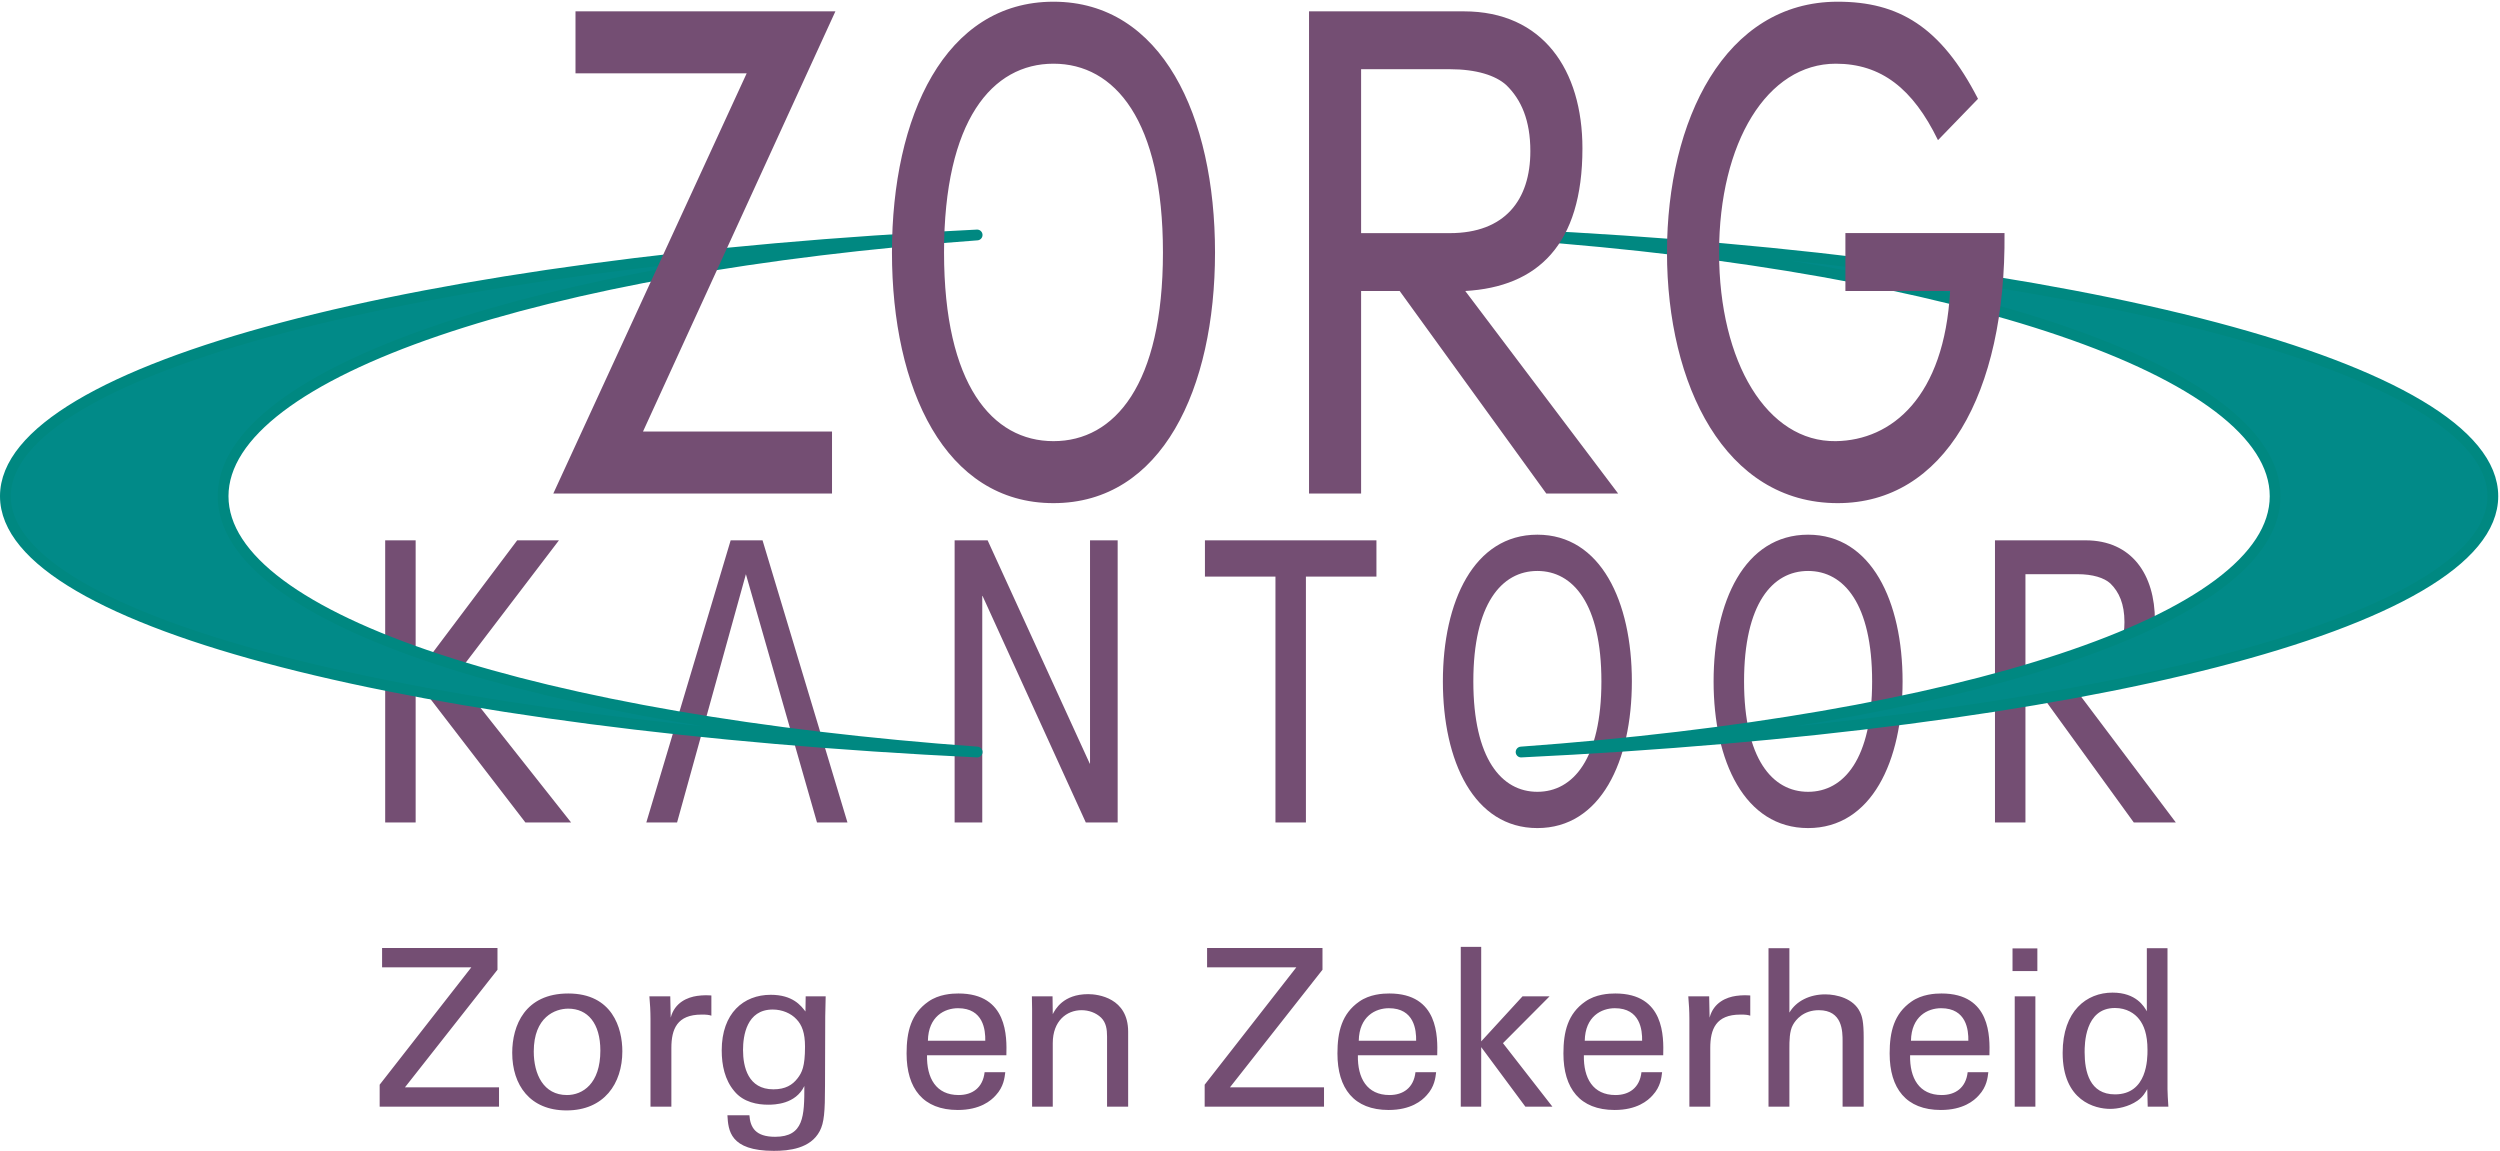 <svg xmlns="http://www.w3.org/2000/svg" viewBox="0 0 580 267"><g fill="none" fill-rule="evenodd"><path fill="#744E73" d="m482.32 160.973 22.464 29.832h-9.751l-21.613-29.832h8.9"/><path d="m497.849 154.998-7.826-2.416c1.924-1.96 2.851-4.816 2.851-8.246 0-4.207-1.245-7.012-3.273-8.976-1.439-1.308-4.058-2.15-7.656-2.15h-12.041v57.595h-7.069v-65.449h21.007c10.733 0 16.099 7.948 16.099 18.606 0 4.534-.731 8.182-2.092 11.036M89.363 190.805v-65.449h7.068v31.322l23.559-31.322h9.685l-24.017 31.509 26.831 33.94h-10.602l-25.456-33.098v33.098h-7.068M173.049 133.21l-15.967 57.595h-7.134l19.567-65.449h7.395l19.698 65.449h-7.068l-16.491-57.595M229.129 125.356l23.69 51.798h-.066.132v-51.798h6.413v65.449h-7.395l-23.951-52.546h.065-.131v52.546h-6.413v-65.449h7.656M295.905 190.805v-57.034h-16.36v-8.415h39.788v8.415h-16.361v57.034h-7.067M371.525 158.081c0-17.952-6.544-25.619-14.856-25.619-8.31 0-14.855 7.667-14.855 25.619 0 17.951 6.545 25.618 14.855 25.618 8.312 0 14.856-7.667 14.856-25.618Zm7.067 0c0 18.512-7.198 34.033-21.923 34.033-14.723 0-21.921-15.521-21.921-34.033 0-18.513 7.198-34.034 21.921-34.034 14.725 0 21.923 15.521 21.923 34.034ZM434.333 158.081c0-17.952-6.544-25.619-14.856-25.619-8.31 0-14.854 7.667-14.854 25.619 0 17.951 6.544 25.618 14.854 25.618 8.312 0 14.856-7.667 14.856-25.618Zm7.067 0c0 18.512-7.198 34.033-21.923 34.033-14.724 0-21.923-15.521-21.923-34.033 0-18.513 7.199-34.034 21.923-34.034 14.725 0 21.923 15.521 21.923 34.034ZM88.081 251.651l21.266-27.231H88.643v-4.487h26.772v5.048l-21.469 27.283h21.826v4.487H88.081v-5.1M131.532 254.049c3.62 0 7.751-2.602 7.751-10.302 0-6.374-2.958-9.74-7.445-9.74-3.06 0-8.006 1.938-8.006 9.944 0 5.252 2.243 10.098 7.7 10.098Zm.306-23.56c10.25 0 12.544 8.057 12.544 13.411 0 7.496-4.232 13.717-12.952 13.717-8.465 0-12.596-5.863-12.596-13.36 0-6.323 2.958-13.768 13.004-13.768ZM150.913 236.353c0-1.734-.102-3.519-.255-5.202h4.844l.102 4.947c.918-3.57 3.978-4.743 6.119-5.049 1.428-.203 2.499-.153 3.315-.101v4.691c-.255-.102-.561-.153-.918-.204-.357-.051-.816-.051-1.377-.051-5.66 0-6.986 3.366-6.986 7.751v13.616h-4.844v-20.398M185.03 250.173c1.019-1.326 1.734-2.703 1.734-7.343 0-3.213-.715-5.049-1.989-6.375-1.275-1.377-3.315-2.244-5.508-2.244-6.068 0-6.884 6.12-6.884 9.383 0 3.927 1.173 9.129 7.037 9.129 2.805 0 4.437-1.02 5.61-2.55Zm-11.168 8.566c.204 2.856 1.428 4.997 5.966 4.997 6.68 0 6.782-4.843 6.782-11.779-2.039 4.232-6.884 4.335-8.414 4.335-2.345 0-5.711-.51-7.853-3.161-2.193-2.602-2.906-6.018-2.906-9.435 0-8.669 5.099-12.902 11.371-12.902 5.15 0 7.038 2.55 8.057 3.876l.052-3.519h4.64l-.102 4.641-.051 16.013c0 6.17-.204 8.668-1.224 10.606-2.141 4.079-7.139 4.589-10.658 4.589-10.25 0-10.556-4.793-10.76-8.261h5.1ZM228.583 241.453c.051-2.448-.408-7.548-6.323-7.548-3.111 0-6.885 1.887-6.987 7.548h13.31Zm-13.514 3.365c-.101 5.303 2.091 9.231 7.344 9.231 3.11 0 5.609-1.633 6.017-5.305h4.794c-.153 1.276-.357 3.366-2.193 5.356-1.122 1.274-3.672 3.416-8.822 3.416-8.057 0-11.882-4.997-11.882-13.106 0-5.048 1.02-9.23 5.048-12.035 2.448-1.733 5.508-1.886 6.987-1.886 11.473 0 11.219 10.148 11.117 14.329h-18.41ZM239.448 234.109l-.052-2.958h4.794l.051 4.131c.561-1.071 2.397-4.64 8.21-4.64 2.295 0 9.281.866 9.281 8.72v17.389h-4.895v-16.268c0-1.682-.204-3.212-1.377-4.385-1.224-1.173-2.907-1.734-4.539-1.734-3.467 0-6.68 2.499-6.68 7.65v14.737h-4.793v-22.642M279.482 251.651l21.266-27.231h-20.705v-4.487h26.773v5.048l-21.469 27.283h21.825v4.487h-27.69v-5.1M328.542 241.453c.051-2.448-.408-7.548-6.323-7.548-3.111 0-6.885 1.887-6.986 7.548h13.309Zm-13.513 3.365c-.103 5.303 2.091 9.231 7.343 9.231 3.111 0 5.609-1.633 6.017-5.305h4.794c-.153 1.276-.357 3.366-2.193 5.356-1.122 1.274-3.672 3.416-8.823 3.416-8.056 0-11.881-4.997-11.881-13.106 0-5.048 1.02-9.23 5.048-12.035 2.449-1.733 5.508-1.886 6.987-1.886 11.473 0 11.219 10.148 11.117 14.329h-18.409ZM338.897 219.678h4.742v21.927l9.587-10.454h6.273l-10.811 10.863 11.474 14.737h-6.273l-10.25-13.82v13.82h-4.742v-37.073M380.97 241.453c.051-2.448-.408-7.548-6.323-7.548-3.111 0-6.885 1.887-6.986 7.548h13.309Zm-13.513 3.365c-.103 5.303 2.09 9.231 7.342 9.231 3.112 0 5.61-1.633 6.018-5.305h4.794c-.153 1.276-.358 3.366-2.194 5.356-1.122 1.274-3.671 3.416-8.822 3.416-8.056 0-11.882-4.997-11.882-13.106 0-5.048 1.021-9.23 5.049-12.035 2.448-1.733 5.508-1.886 6.987-1.886 11.473 0 11.218 10.148 11.117 14.329h-18.409ZM391.936 236.353c0-1.734-.102-3.519-.255-5.202h4.845l.101 4.947c.918-3.57 3.979-4.743 6.121-5.049 1.427-.203 2.498-.153 3.314-.101v4.691c-.255-.102-.561-.153-.918-.204-.357-.051-.816-.051-1.377-.051-5.66 0-6.986 3.366-6.986 7.751v13.616h-4.845v-20.398M410.295 219.984h4.845v14.941c1.581-2.702 4.742-4.233 8.313-4.233 2.702 0 6.578.97 8.056 4.08.51 1.02.867 2.244.867 5.967v16.012h-4.895v-15.146c0-2.294 0-7.241-5.508-7.241-3.569 0-5.354 2.193-6.016 3.417-.817 1.427-.817 3.824-.817 5.406v13.564h-4.845v-36.767M456.654 241.453c.051-2.448-.408-7.548-6.323-7.548-3.112 0-6.885 1.887-6.987 7.548h13.31Zm-13.514 3.365c-.102 5.303 2.091 9.231 7.343 9.231 3.111 0 5.609-1.633 6.017-5.305h4.794c-.153 1.276-.357 3.366-2.193 5.356-1.122 1.274-3.672 3.416-8.822 3.416-8.057 0-11.882-4.997-11.882-13.106 0-5.048 1.02-9.23 5.049-12.035 2.448-1.733 5.508-1.886 6.986-1.886 11.474 0 11.219 10.148 11.117 14.329H443.14ZM467.416 256.751h4.793v-25.6h-4.793v25.6Zm-.51-31.464h5.762v-5.252h-5.762v5.252ZM496.281 236.455c-1.021-1.326-2.907-2.601-5.61-2.601-7.038 0-7.038 8.517-7.038 10.25 0 4.539 1.173 9.791 7.038 9.791 7.547 0 7.547-8.312 7.547-10.301 0-3.722-.867-5.762-1.937-7.139Zm1.784-16.471h4.794v32.688c0 .56.101 2.753.204 4.079h-4.794l-.102-4.079c-.408.713-.968 1.784-2.294 2.702-2.091 1.428-4.59 1.887-6.324 1.887-3.417 0-11.014-1.785-11.014-13.004 0-9.74 5.557-13.972 11.575-13.972 5.508 0 7.344 3.263 7.955 4.334v-14.635Z" fill="#744E73"/><path d="M51.758 115.117c0-28.934 74.099-53.299 174.939-60.604C97.686 60.711 1.25 85.49 1.25 115.117s96.436 53.154 225.447 59.354c-100.84-7.306-174.939-30.419-174.939-59.354" fill="#018A88"/><path d="M51.758 115.117c0-28.934 74.099-53.299 174.939-60.604C97.686 60.711 1.25 85.49 1.25 115.117s96.436 53.154 225.447 59.354c-100.84-7.306-174.939-30.419-174.939-59.354Z" stroke="#008881" stroke-width="2.5" stroke-linecap="round" stroke-linejoin="round"/><path d="M527.83 115.117c0-28.934-74.098-53.299-174.938-60.604 129.011 6.198 225.446 30.977 225.446 60.604s-96.435 53.154-225.446 59.354c100.84-7.306 174.938-30.419 174.938-59.354" fill="#018A88"/><path d="M527.83 115.117c0-28.934-74.098-53.299-174.938-60.604 129.011 6.198 225.446 30.977 225.446 60.604s-96.435 53.154-225.446 59.354c100.84-7.306 174.938-30.419 174.938-59.354Z" stroke="#008881" stroke-width="2.5" stroke-linecap="round" stroke-linejoin="round"/><path fill="#744E73" d="M133.516 2.633h60.296l-44.635 97.477h43.851v14.382H128.37l44.858-97.477h-39.712V2.633M269.803 58.563c0-30.682-11.187-43.785-25.394-43.785-14.206 0-25.393 13.103-25.393 43.785 0 30.681 11.187 43.784 25.393 43.784 14.207 0 25.394-13.103 25.394-43.784Zm12.081 0c0 31.639-12.305 58.166-37.475 58.166-25.169 0-37.475-26.527-37.475-58.166 0-31.641 12.306-58.167 37.475-58.167 25.17 0 37.475 26.526 37.475 58.167ZM315.776 54.088h20.584c12.753 0 18.682-7.67 18.682-19.016 0-7.191-2.125-11.985-5.593-15.341-2.462-2.236-6.937-3.674-13.089-3.674h-20.584v38.031Zm42.957 60.404-34.008-46.981h-8.949v46.981h-12.081V2.633h35.909c18.346 0 27.52 13.583 27.52 31.8 0 22.372-10.405 32.119-27.185 33.078l35.462 46.981h-16.668ZM428.132 54.066h36.916c.34 37.475-14.095 62.663-38.706 62.663-26.176 0-39.6-27.485-39.6-58.166 0-30.682 13.424-58.167 39.6-58.167 14.095 0 23.939 5.753 32.553 22.532l-9.284 9.588c-5.818-11.986-13.201-17.738-23.716-17.738-15.886 0-27.071 18.217-27.071 43.785 0 25.567 11.187 44.005 27.071 43.784 13.009-.181 25.196-10.259 26.524-34.836h-24.287V54.066"/></g></svg>
